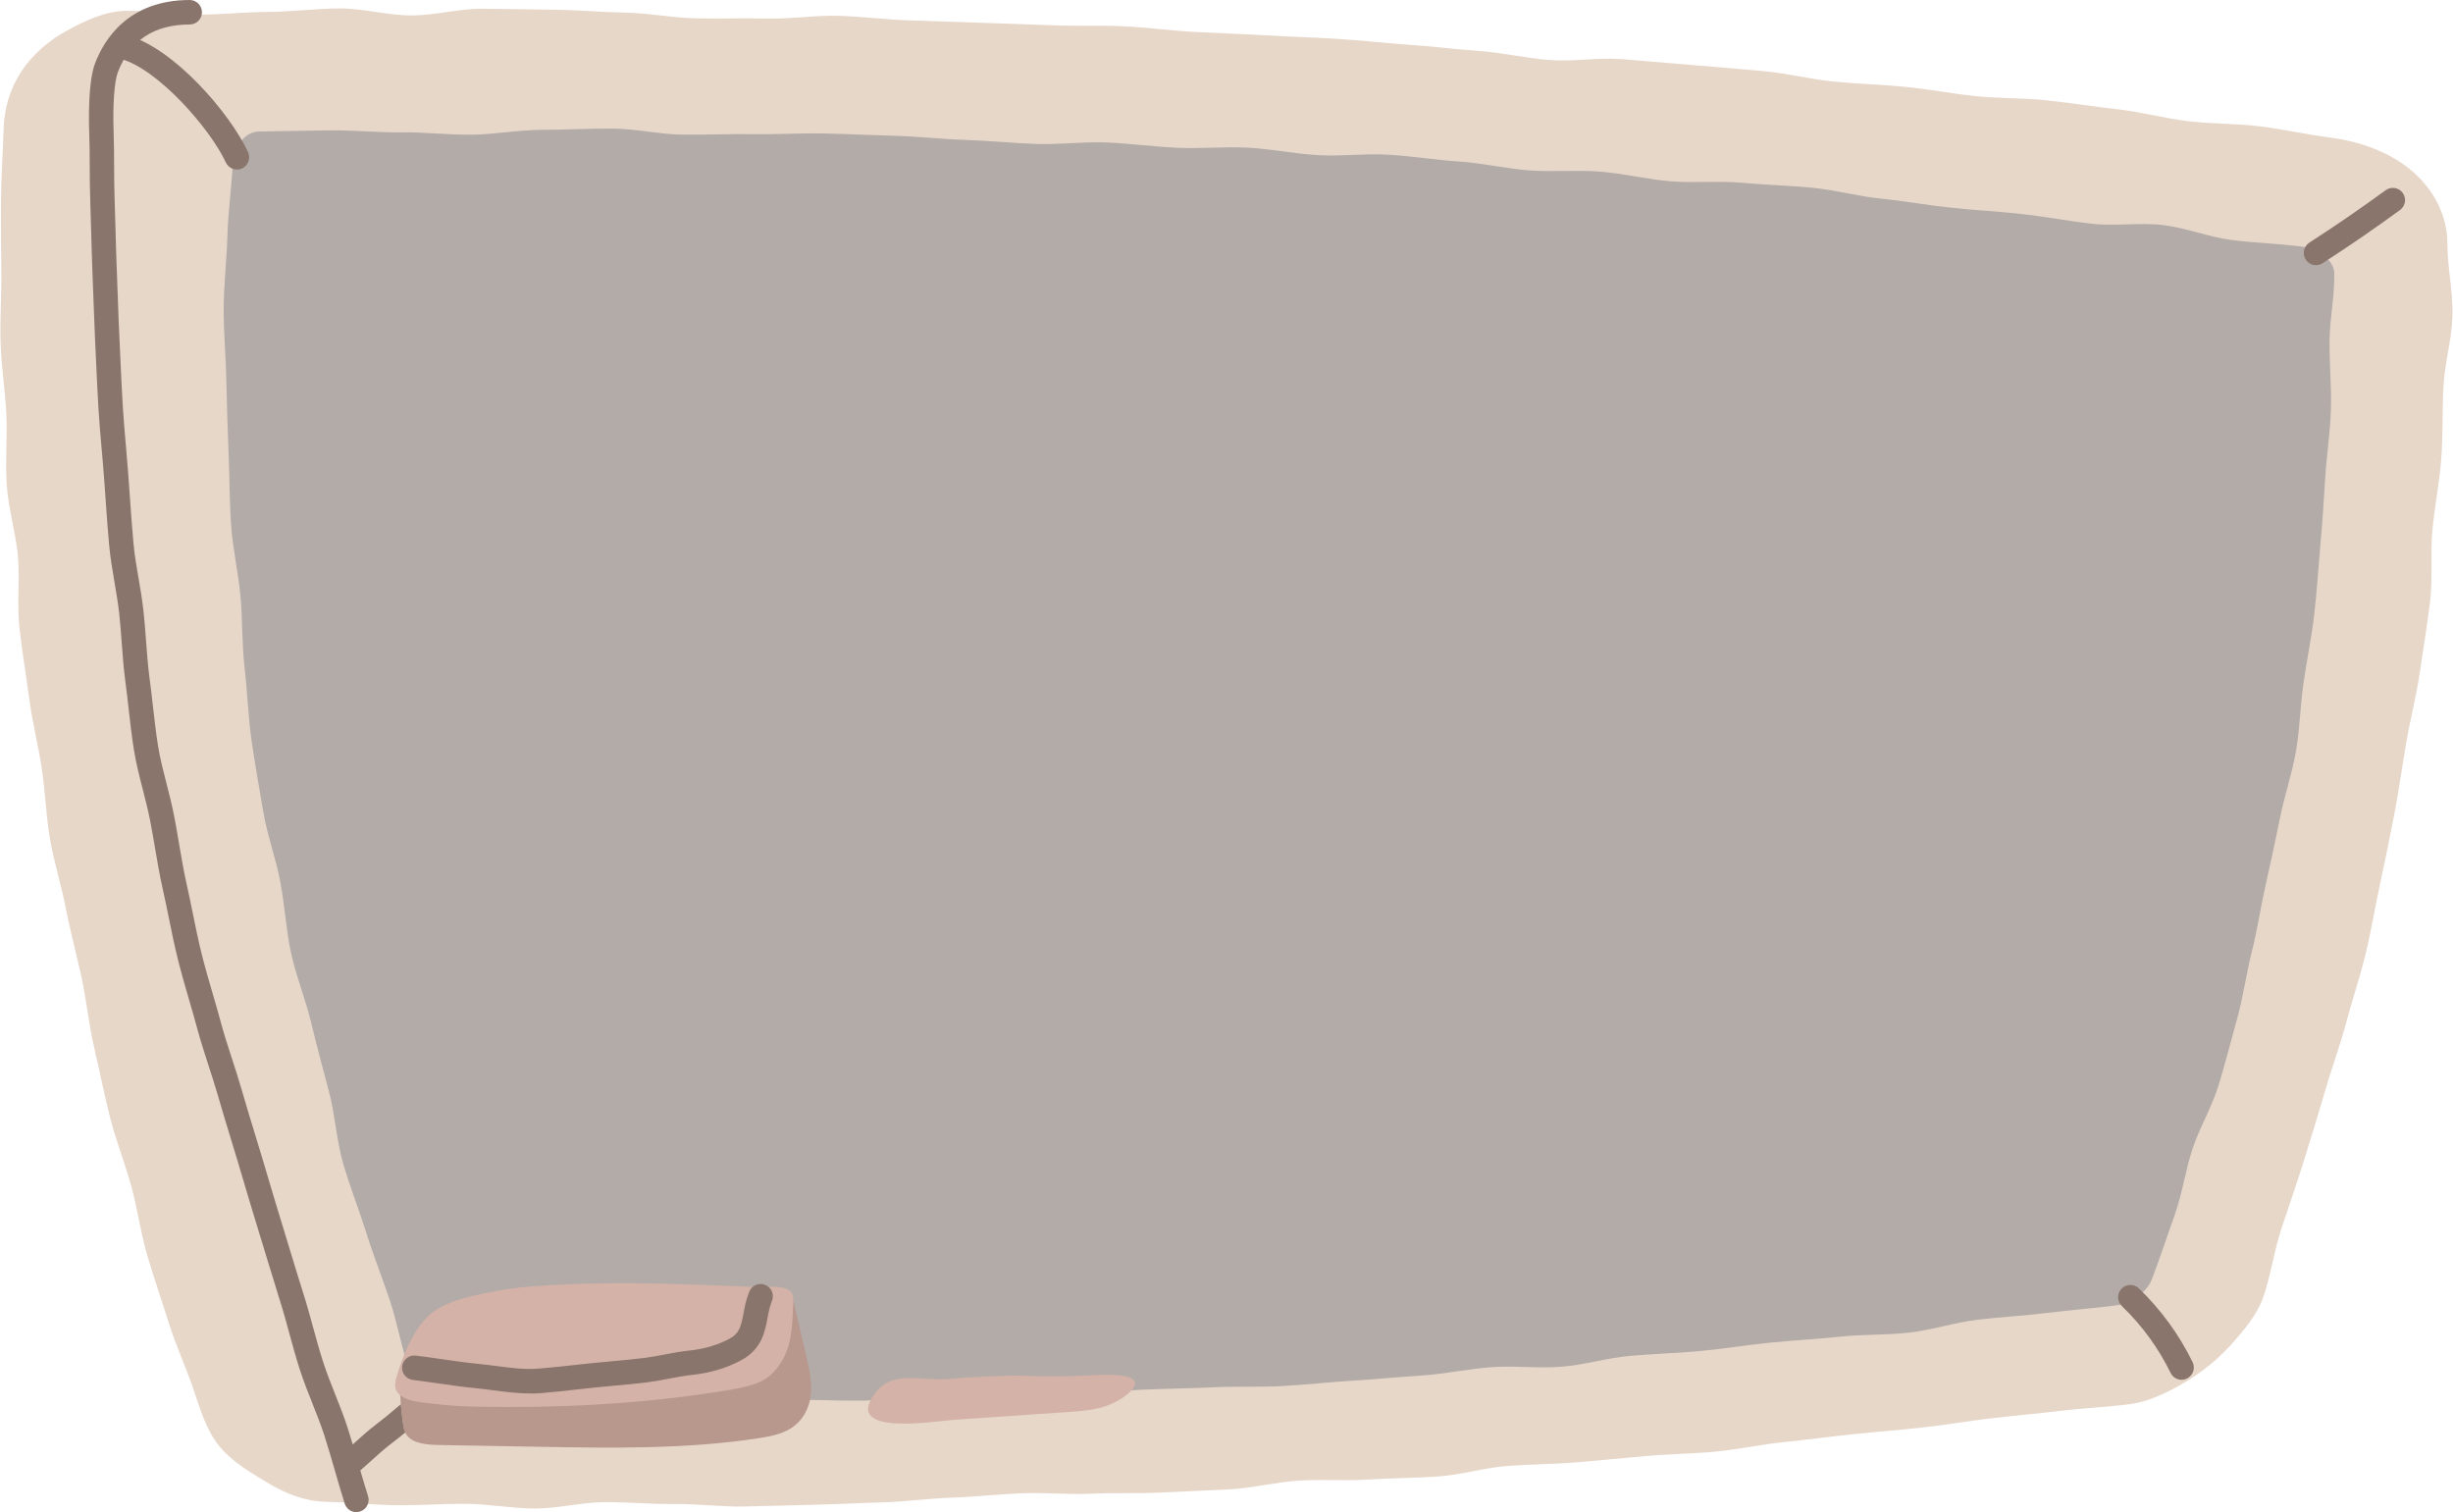<?xml version="1.0" encoding="UTF-8" standalone="no"?><svg xmlns="http://www.w3.org/2000/svg" xmlns:xlink="http://www.w3.org/1999/xlink" fill="#000000" height="308.7" preserveAspectRatio="xMidYMid meet" version="1" viewBox="-0.1 0.0 500.8 308.7" width="500.8" zoomAndPan="magnify"><g id="change1_1"><path d="M434.71,286.68c-4.69,0.6-9.44,0.79-14.13,1.36c-4.7,0.57-9.41,0.97-14.11,1.52 c-4.7,0.55-9.37,1.36-14.07,1.88c-4.7,0.52-9.42,0.87-14.13,1.36c-4.71,0.5-9.39,1.14-14.1,1.61c-4.71,0.47-9.36,1.52-14.07,1.96 c-4.71,0.44-9.46,0.48-14.17,0.9c-4.71,0.42-9.42,0.89-14.14,1.28c-4.72,0.39-9.46,0.38-14.18,0.74 c-4.72,0.37-9.35,1.81-14.07,2.15c-4.72,0.34-9.47,0.31-14.19,0.62c-4.72,0.31-9.49-0.07-14.21,0.22 c-4.72,0.29-9.39,1.51-14.11,1.78c-4.72,0.26-9.46,0.42-14.18,0.66c-4.73,0.24-9.47,0.03-14.2,0.24 c-4.73,0.21-9.48-0.27-14.21-0.09c-4.73,0.18-9.44,0.73-14.17,0.89c-4.73,0.16-9.44,0.83-14.17,0.96 c-4.73,0.13-9.46,0.39-14.19,0.5c-4.73,0.1-9.46,0.27-14.19,0.35c-4.73,0.08-9.47-0.57-14.2-0.51c-4.73,0.05-9.46-0.41-14.19-0.38 c-4.73,0.03-9.46,1.3-14.19,1.3c-4.73,0-9.46-0.93-14.19-0.96c-4.73-0.03-9.46,0.35-14.2,0.29c-4.73-0.05-9.45-0.61-14.18-0.69 c-3.91-0.07-7.84-1.38-11.73-3.72c-3.48-2.09-7.38-4.26-10.12-7.59c-2.69-3.27-3.92-7.52-5.26-11.47 c-1.53-4.62-3.63-9.03-5.07-13.65c-1.45-4.64-3.06-9.22-4.42-13.87c-1.36-4.67-2.01-9.52-3.28-14.19 c-1.27-4.69-3.12-9.22-4.3-13.91c-1.19-4.71-2.14-9.48-3.23-14.19c-1.1-4.73-1.58-9.59-2.58-14.33c-1.01-4.75-2.31-9.43-3.23-14.19 c-0.91-4.77-2.42-9.43-3.24-14.2c-0.82-4.79-0.96-9.68-1.69-14.47c-0.73-4.8-1.94-9.53-2.57-14.33c-0.63-4.81-1.46-9.61-1.99-14.43 c-0.53-4.82,0.13-9.77-0.31-14.59c-0.44-4.83-1.93-9.58-2.27-14.42c-0.34-4.84,0.15-9.73-0.09-14.57 c-0.24-4.84-1.02-9.67-1.17-14.52c-0.15-4.85,0.21-9.71,0.16-14.56c-0.05-4.85-0.13-9.7-0.08-14.55c0.05-4.85,0.39-9.69,0.54-14.54 c0.13-4.3,1.35-8.34,3.68-11.83c2.31-3.46,5.56-6.25,9.31-8.29c3.63-1.97,7.68-3.93,12-4c4.85-0.08,9.71,0.86,14.56,0.8 c4.85-0.06,9.69-0.54,14.54-0.58c4.85-0.04,9.7-0.7,14.55-0.71c4.85-0.01,9.7,1.42,14.55,1.43c4.85,0.01,9.71-1.4,14.56-1.37 c4.85,0.03,9.7,0.15,14.55,0.2c4.85,0.05,9.7,0.51,14.54,0.59c4.85,0.08,9.68,1.08,14.53,1.18c4.85,0.1,9.7-0.08,14.55,0.04 c4.85,0.12,9.72-0.7,14.57-0.56c4.85,0.14,9.68,0.78,14.53,0.94c4.85,0.17,9.7,0.29,14.54,0.48c4.85,0.19,9.7,0.3,14.54,0.51 c4.84,0.21,9.71-0.02,14.56,0.21c4.84,0.23,9.67,0.89,14.51,1.15c4.84,0.26,9.69,0.41,14.54,0.69c4.84,0.28,9.69,0.42,14.53,0.72 c4.84,0.3,9.67,0.86,14.5,1.19c4.84,0.32,9.66,0.94,14.5,1.29c4.84,0.35,9.61,1.48,14.45,1.85c4.83,0.37,9.77-0.58,14.61-0.19 c4.83,0.39,9.67,0.79,14.5,1.21c4.83,0.41,9.67,0.8,14.5,1.24c4.83,0.44,9.59,1.68,14.41,2.14c4.83,0.46,9.69,0.59,14.51,1.07 c4.82,0.48,9.61,1.39,14.43,1.9c4.82,0.5,9.72,0.34,14.54,0.86c4.82,0.52,9.62,1.28,14.44,1.82c4.82,0.55,9.55,1.86,14.36,2.43 c4.82,0.57,9.71,0.45,14.53,1.04c4.81,0.59,9.56,1.68,14.38,2.29c6.16,0.81,11.99,2.92,16.33,6.45c5.06,4.11,7.69,9.66,7.69,15.24 c0,4.88,1.16,9.77,1.04,14.66c-0.12,4.87-1.61,9.71-1.85,14.59c-0.24,4.87-0.08,9.76-0.44,14.63c-0.36,4.86-1.34,9.66-1.81,14.53 c-0.47,4.85,0.11,9.82-0.48,14.67c-0.59,4.83-1.39,9.66-2.1,14.5c-0.71,4.82-1.96,9.56-2.78,14.38c-0.82,4.8-1.48,9.64-2.41,14.44 c-0.93,4.78-1.88,9.56-2.92,14.35c-1.04,4.75-1.82,9.59-2.97,14.34c-1.14,4.73-2.74,9.36-3.99,14.1c-1.24,4.7-2.97,9.28-4.33,13.99 c-1.35,4.67-2.8,9.32-4.25,14c-1.44,4.64-3.04,9.24-4.59,13.89c-1.54,4.61-2.14,9.57-3.78,14.18c-1.29,3.56-4.01,6.77-6.83,9.87 c-2.69,2.94-5.89,5.43-9.3,7.45C442.14,284.46,438.42,286.19,434.71,286.68z" fill="#e7d7c9"/></g><g id="change2_1"><path d="M83.45,279.59c-1.67-4.64-2.43-9.57-3.99-14.21c-1.57-4.67-3.4-9.24-4.85-13.91 c-1.47-4.7-3.31-9.28-4.67-13.99c-1.36-4.73-1.6-9.76-2.85-14.5c-1.25-4.76-2.54-9.49-3.68-14.25c-1.14-4.79-3.06-9.39-4.09-14.18 c-1.03-4.81-1.29-9.77-2.21-14.58c-0.92-4.83-2.67-9.51-3.48-14.35c-0.81-4.85-1.7-9.7-2.39-14.55c-0.69-4.87-0.83-9.81-1.4-14.68 c-0.57-4.88-0.4-9.83-0.85-14.72c-0.45-4.89-1.59-9.72-1.92-14.62c-0.33-4.9-0.29-9.82-0.51-14.73c-0.21-4.91-0.35-9.81-0.45-14.72 c-0.1-4.91-0.57-9.82-0.54-14.73c0.02-4.91,0.62-9.81,0.76-14.72c0.14-4.9,0.83-9.78,1.09-14.69c0.17-3.16,2.2-6.54,5.36-6.61 c4.81-0.11,9.62-0.14,14.42-0.23c4.81-0.08,9.62,0.46,14.43,0.4c4.81-0.06,9.62,0.51,14.43,0.48c4.81-0.03,9.61-0.98,14.42-0.99 c4.81,0,9.62-0.28,14.43-0.26c4.81,0.02,9.61,1.19,14.41,1.24c4.81,0.05,9.62-0.17,14.42-0.1c4.81,0.07,9.62-0.23,14.43-0.14 c4.81,0.1,9.61,0.35,14.42,0.48c4.81,0.12,9.6,0.69,14.4,0.84c4.8,0.15,9.6,0.64,14.4,0.82c4.8,0.17,9.64-0.5,14.44-0.3 c4.8,0.2,9.59,0.86,14.39,1.08c4.8,0.22,9.64-0.27,14.44-0.02c4.8,0.25,9.56,1.26,14.36,1.53c4.8,0.28,9.66-0.39,14.45-0.09 c4.8,0.3,9.57,1.07,14.36,1.39c4.8,0.33,9.53,1.46,14.33,1.81c4.79,0.35,9.65-0.12,14.44,0.25c4.79,0.38,9.52,1.57,14.31,1.97 c4.79,0.4,9.66-0.12,14.45,0.3c4.79,0.43,9.61,0.56,14.39,1.01c4.79,0.45,9.49,1.78,14.27,2.25c4.78,0.48,9.52,1.35,14.31,1.85 c4.78,0.5,9.59,0.75,14.37,1.28c4.78,0.53,9.51,1.44,14.29,1.99c4.77,0.55,9.72-0.31,14.49,0.26c4.77,0.58,9.38,2.47,14.15,3.07 c4.77,0.6,9.6,0.73,14.37,1.35c3.16,0.42,6.39,2.77,6.46,5.36c0.11,4.66-0.95,9.34-0.97,14.01c-0.02,4.66,0.43,9.33,0.28,14 c-0.15,4.66-0.89,9.29-1.17,13.96c-0.28,4.65-0.59,9.3-1.01,13.95c-0.41,4.64-0.7,9.29-1.24,13.94c-0.54,4.62-1.5,9.19-2.17,13.83 c-0.67,4.61-0.74,9.31-1.54,13.93c-0.79,4.59-2.34,9.04-3.26,13.63c-0.91,4.56-1.89,9.11-2.93,13.68 c-1.03,4.54-1.69,9.16-2.84,13.7c-1.14,4.51-1.74,9.18-3,13.69c-1.25,4.48-2.39,9.02-3.76,13.5c-1.36,4.44-3.85,8.55-5.33,13 c-1.46,4.41-2.08,9.13-3.66,13.55c-1.56,4.38-3.01,8.83-4.69,13.21c-1.02,2.64-4.5,4.84-7.09,5.18c-4.71,0.62-9.46,0.96-14.18,1.55 c-4.72,0.59-9.47,0.84-14.19,1.39c-4.72,0.56-9.33,2.11-14.05,2.64c-4.73,0.53-9.53,0.34-14.25,0.84 c-4.73,0.5-9.48,0.75-14.21,1.22c-4.73,0.47-9.43,1.26-14.16,1.7c-4.73,0.44-9.49,0.57-14.23,0.98c-4.74,0.41-9.39,1.85-14.12,2.23 c-4.74,0.38-9.56-0.26-14.29,0.09c-4.74,0.35-9.43,1.37-14.17,1.69c-4.74,0.32-9.48,0.78-14.22,1.07 c-4.74,0.29-9.48,0.83-14.22,1.09c-4.75,0.26-9.52,0.03-14.27,0.26c-4.75,0.23-9.5,0.28-14.25,0.48c-4.75,0.2-9.48,0.93-14.23,1.1 c-4.75,0.17-9.54-0.79-14.29-0.66c-4.75,0.14-9.5,0.32-14.25,0.43c-4.75,0.11-9.48,1.3-14.23,1.37c-4.75,0.08-9.51-0.21-14.26-0.16 c-4.75,0.05-9.51-0.25-14.26-0.23c-4.75,0.02-9.51,0.18-14.26,0.17c-4.75-0.01-9.51,0.07-14.26,0.03 c-4.75-0.04-9.5-0.19-14.26-0.27c-4.75-0.07-9.51,0.11-14.26,0.01C88.15,285.46,84.57,282.7,83.45,279.59z" fill="#b2aba8"/></g><g id="change3_1"><path d="M165.44,284.76c-0.29,2.66-1.6,5.34-4.18,6.92c-1.94,1.18-4.38,1.63-6.76,1.99 c-14.75,2.23-29.89,1.97-44.91,1.7c-3.4-0.06-6.81-0.12-10.21-0.18c-3.3-0.06-6.6-0.12-9.91-0.18c-2.41-0.04-5.24-0.28-6.5-1.98 c-0.13-0.18-0.24-0.37-0.33-0.57c-0.27-0.57-0.38-1.2-0.46-1.81c-0.19-1.32-0.34-2.64-0.45-3.96c-0.09-1.13-0.15-2.26-0.18-3.4 c-0.03-1.11-0.27-2.49,0-3.58c0.36-1.44-0.14-0.94,1.46-1.49c2.45-0.83,5.96-0.79,8.59-1.15c2.86-0.38,5.72-0.76,8.58-1.14 c17.53-2.35,35.15-4.72,51.99-9.31c3.1-0.85,6.22-1.78,9.48-1.99c0.95,4.06,1.9,8.13,2.85,12.2 C165.11,279.45,165.73,282.11,165.44,284.76z" fill="#b8978d"/></g><g id="change4_1"><path d="M87.42,268.6c2.47-2.27,5.93-3.29,9.12-4.06c3.94-0.93,7.91-1.6,11.94-1.91c0.42-0.03,0.85-0.06,1.27-0.09 c8.49-0.6,17-0.65,25.51-0.46c4.26,0.09,8.51,0.25,12.76,0.42c2.12,0.09,4.25,0.18,6.37,0.27c1.82,0.08,6.1-0.66,7.22,1.33 c0.28,0.49,0.27,1.1,0.25,1.66c-0.24,4.79-0.13,9.21-2.99,13.11c-2.58,3.51-5.06,4.17-13.36,5.43c-15.9,2.41-32.09,3.2-48.17,2.89 c-3.16-0.06-6.31-0.24-9.45-0.65c-2.08-0.27-5.83-0.43-7.04-2.56c-0.48-0.84-0.27-1.89-0.01-2.82 C81.99,277.11,84.23,271.54,87.42,268.6z M193.95,281.5c-6.1,0.59-11.68-1.96-15.36,2.88c-6.86,9.01,12.42,5.74,16.07,5.49 c7.75-0.53,15.51-1.06,23.26-1.59c2.85-0.19,5.75-0.4,8.4-1.45c1.68-0.66,3.79-1.89,4.88-3.35c2.69-3.62-7.83-2.74-9.26-2.66 c-4.36,0.24-8.73,0.19-13.09,0.06C205.01,280.77,197.77,281.13,193.95,281.5z" fill="#d4b2a7"/></g><g id="change5_1"><path d="M472.73,54.14c-0.82,0-1.63-0.4-2.1-1.15c-0.75-1.16-0.41-2.71,0.75-3.46c5.27-3.4,10.5-6.99,15.56-10.69 c1.12-0.81,2.68-0.57,3.49,0.54c0.82,1.11,0.57,2.68-0.54,3.49c-5.14,3.76-10.45,7.41-15.8,10.86 C473.66,54.01,473.2,54.14,472.73,54.14z M446.39,281.44c1.24-0.61,1.75-2.1,1.15-3.34c-2.76-5.64-6.45-10.7-10.97-15.06 c-1-0.96-2.58-0.93-3.54,0.07c-0.96,1-0.93,2.58,0.07,3.54c4.1,3.95,7.45,8.54,9.95,13.65c0.43,0.89,1.32,1.4,2.25,1.4 C445.67,281.7,446.04,281.61,446.39,281.44z M49.32,34.38c1.25-0.58,1.8-2.07,1.22-3.32c-3.7-7.99-15.16-21.27-24.7-23.87 c-1.33-0.36-2.71,0.42-3.07,1.75s0.42,2.71,1.75,3.07c7.64,2.08,18.29,14.26,21.48,21.15c0.42,0.91,1.33,1.45,2.27,1.45 C48.63,34.62,48.98,34.54,49.32,34.38z M82.18,290.65c-0.19-1.32-0.34-2.64-0.45-3.96c-0.46,0.38-0.86,0.71-1.25,1.05 c-0.99,0.85-1.93,1.64-3.94,3.18c-1.48,1.13-3.25,2.73-4.81,4.14c-0.5,0.44-0.98,0.88-1.43,1.28c-1.03,0.91-1.12,2.49-0.21,3.53 c0.5,0.55,1.18,0.84,1.87,0.84c0.59,0,1.19-0.21,1.66-0.64c0.46-0.4,0.95-0.85,1.46-1.3c1.49-1.35,3.17-2.87,4.49-3.88 c1.39-1.06,2.32-1.8,3.07-2.43C82.37,291.89,82.26,291.26,82.18,290.65z M110.26,284.43c2.61-0.21,5.24-0.5,7.78-0.79 c1.07-0.12,2.14-0.24,3.21-0.35c1.39-0.15,2.78-0.27,4.18-0.4c2.23-0.2,4.54-0.41,6.81-0.7c1.46-0.19,2.9-0.46,4.28-0.73 c1.62-0.31,3.15-0.6,4.69-0.76c3.62-0.38,6.95-1.37,9.92-2.94c4.25-2.25,4.93-5.81,5.47-8.68c0.23-1.23,0.45-2.38,0.9-3.49 c0.53-1.28-0.08-2.74-1.36-3.26c-1.28-0.53-2.74,0.08-3.26,1.36c-0.65,1.58-0.94,3.11-1.19,4.46c-0.52,2.74-0.86,4.11-2.89,5.19 c-2.4,1.27-5.12,2.07-8.1,2.38c-1.76,0.18-3.46,0.51-5.11,0.82c-1.37,0.26-2.67,0.51-3.99,0.68c-2.18,0.28-4.44,0.49-6.62,0.68 c-1.42,0.13-2.84,0.25-4.25,0.4c-1.08,0.11-2.16,0.23-3.23,0.35c-2.51,0.28-5.1,0.56-7.63,0.77c-2.8,0.23-5.63-0.14-8.63-0.53 c-1.26-0.16-2.51-0.33-3.77-0.45c-2.42-0.23-4.89-0.59-7.29-0.94c-1.76-0.26-3.58-0.52-5.4-0.74c-1.38-0.16-2.62,0.82-2.78,2.19 s0.81,2.61,2.19,2.78c1.75,0.21,3.54,0.47,5.27,0.72c2.45,0.35,4.99,0.72,7.53,0.96c1.2,0.12,2.4,0.27,3.6,0.43 c2.44,0.32,4.94,0.65,7.5,0.65C108.79,284.52,109.52,284.49,110.26,284.43z M73.42,308.59c1.32-0.42,2.04-1.83,1.62-3.14 c-0.69-2.16-1.31-4.33-1.97-6.62c-0.69-2.38-1.4-4.84-2.18-7.28c-0.75-2.33-1.67-4.64-2.55-6.86c-0.87-2.2-1.78-4.47-2.5-6.73 c-0.73-2.27-1.38-4.65-2.01-6.95c-0.62-2.28-1.27-4.64-2.01-6.97c-0.86-2.71-1.69-5.44-2.52-8.18c-0.57-1.89-1.15-3.78-1.73-5.67 c-0.98-3.15-1.92-6.33-2.86-9.5c-0.43-1.45-0.86-2.9-1.3-4.36c-0.51-1.72-1.04-3.43-1.56-5.14c-0.87-2.85-1.78-5.8-2.61-8.71 c-0.62-2.16-1.32-4.32-2-6.4c-0.79-2.43-1.61-4.95-2.27-7.42c-0.53-1.98-1.11-3.95-1.68-5.91c-0.77-2.63-1.56-5.35-2.22-8.01 c-0.68-2.73-1.26-5.56-1.81-8.28c-0.4-1.96-0.79-3.91-1.23-5.84c-0.62-2.76-1.11-5.61-1.57-8.36c-0.32-1.91-0.66-3.89-1.04-5.83 c-0.44-2.21-0.99-4.38-1.53-6.48c-0.67-2.61-1.31-5.08-1.71-7.58c-0.44-2.71-0.75-5.51-1.06-8.22c-0.21-1.88-0.42-3.75-0.68-5.62 c-0.34-2.52-0.53-5.14-0.72-7.67c-0.15-2.04-0.31-4.14-0.54-6.22c-0.25-2.22-0.62-4.43-0.99-6.57c-0.43-2.5-0.83-4.85-1.05-7.25 c-0.29-3.19-0.52-6.45-0.74-9.61c-0.1-1.44-0.2-2.88-0.31-4.32c-0.14-1.94-0.31-3.88-0.48-5.82c-0.23-2.66-0.48-5.42-0.64-8.11 c-0.19-3.16-0.34-6.32-0.48-9.49c-0.07-1.49-0.14-2.99-0.21-4.48c-0.14-2.77-0.23-5.54-0.33-8.31c-0.07-1.89-0.13-3.78-0.21-5.67 c-0.11-2.53-0.17-5.07-0.24-7.6c-0.06-2.13-0.11-4.26-0.19-6.38c-0.09-2.32-0.1-4.71-0.11-7.02c-0.01-2.28-0.02-4.65-0.1-6.98 c-0.2-5.57,0.14-10.4,0.86-12.29C26.42,8.27,31.35,5,38.63,5c1.38,0,2.5-1.12,2.5-2.5S40.01,0,38.63,0 C26.08,0,21.13,8.11,19.3,12.95c-1.39,3.67-1.29,11.18-1.18,14.24c0.08,2.26,0.09,4.59,0.1,6.83c0.01,2.35,0.02,4.77,0.11,7.18 c0.08,2.11,0.13,4.22,0.19,6.33c0.07,2.56,0.14,5.12,0.24,7.68c0.08,1.88,0.14,3.76,0.21,5.63c0.1,2.79,0.2,5.59,0.33,8.38 c0.07,1.49,0.14,2.97,0.21,4.46c0.15,3.19,0.29,6.37,0.48,9.56c0.17,2.76,0.41,5.55,0.65,8.25c0.17,1.92,0.34,3.83,0.48,5.75 c0.11,1.43,0.21,2.86,0.31,4.29c0.22,3.18,0.45,6.48,0.75,9.72c0.24,2.59,0.67,5.16,1.1,7.64c0.35,2.07,0.72,4.2,0.95,6.28 c0.22,1.99,0.37,4.05,0.52,6.04c0.19,2.61,0.39,5.3,0.75,7.97c0.25,1.83,0.45,3.68,0.66,5.52c0.31,2.77,0.64,5.63,1.09,8.45 c0.44,2.72,1.13,5.42,1.8,8.03c0.52,2.03,1.06,4.13,1.47,6.2c0.37,1.87,0.7,3.82,1.02,5.7c0.48,2.82,0.97,5.73,1.63,8.63 c0.43,1.9,0.82,3.81,1.21,5.74c0.56,2.78,1.15,5.66,1.86,8.5c0.69,2.75,1.49,5.52,2.27,8.2c0.56,1.93,1.13,3.87,1.65,5.82 c0.7,2.59,1.54,5.17,2.34,7.66c0.66,2.04,1.35,4.16,1.95,6.24c0.84,2.95,1.75,5.92,2.63,8.79c0.52,1.7,1.04,3.41,1.55,5.11 c0.43,1.45,0.86,2.9,1.29,4.35c0.95,3.2,1.9,6.39,2.88,9.56c0.58,1.88,1.15,3.76,1.72,5.64c0.84,2.76,1.67,5.5,2.53,8.23 c0.71,2.23,1.34,4.54,1.95,6.78c0.64,2.35,1.31,4.79,2.07,7.16c0.78,2.43,1.71,4.78,2.62,7.06c0.89,2.25,1.74,4.37,2.44,6.55 c0.76,2.37,1.46,4.79,2.14,7.14c0.64,2.22,1.3,4.52,2.01,6.75c0.34,1.06,1.32,1.74,2.38,1.74 C72.91,308.71,73.17,308.67,73.42,308.59z" fill="#89756c"/></g></svg>